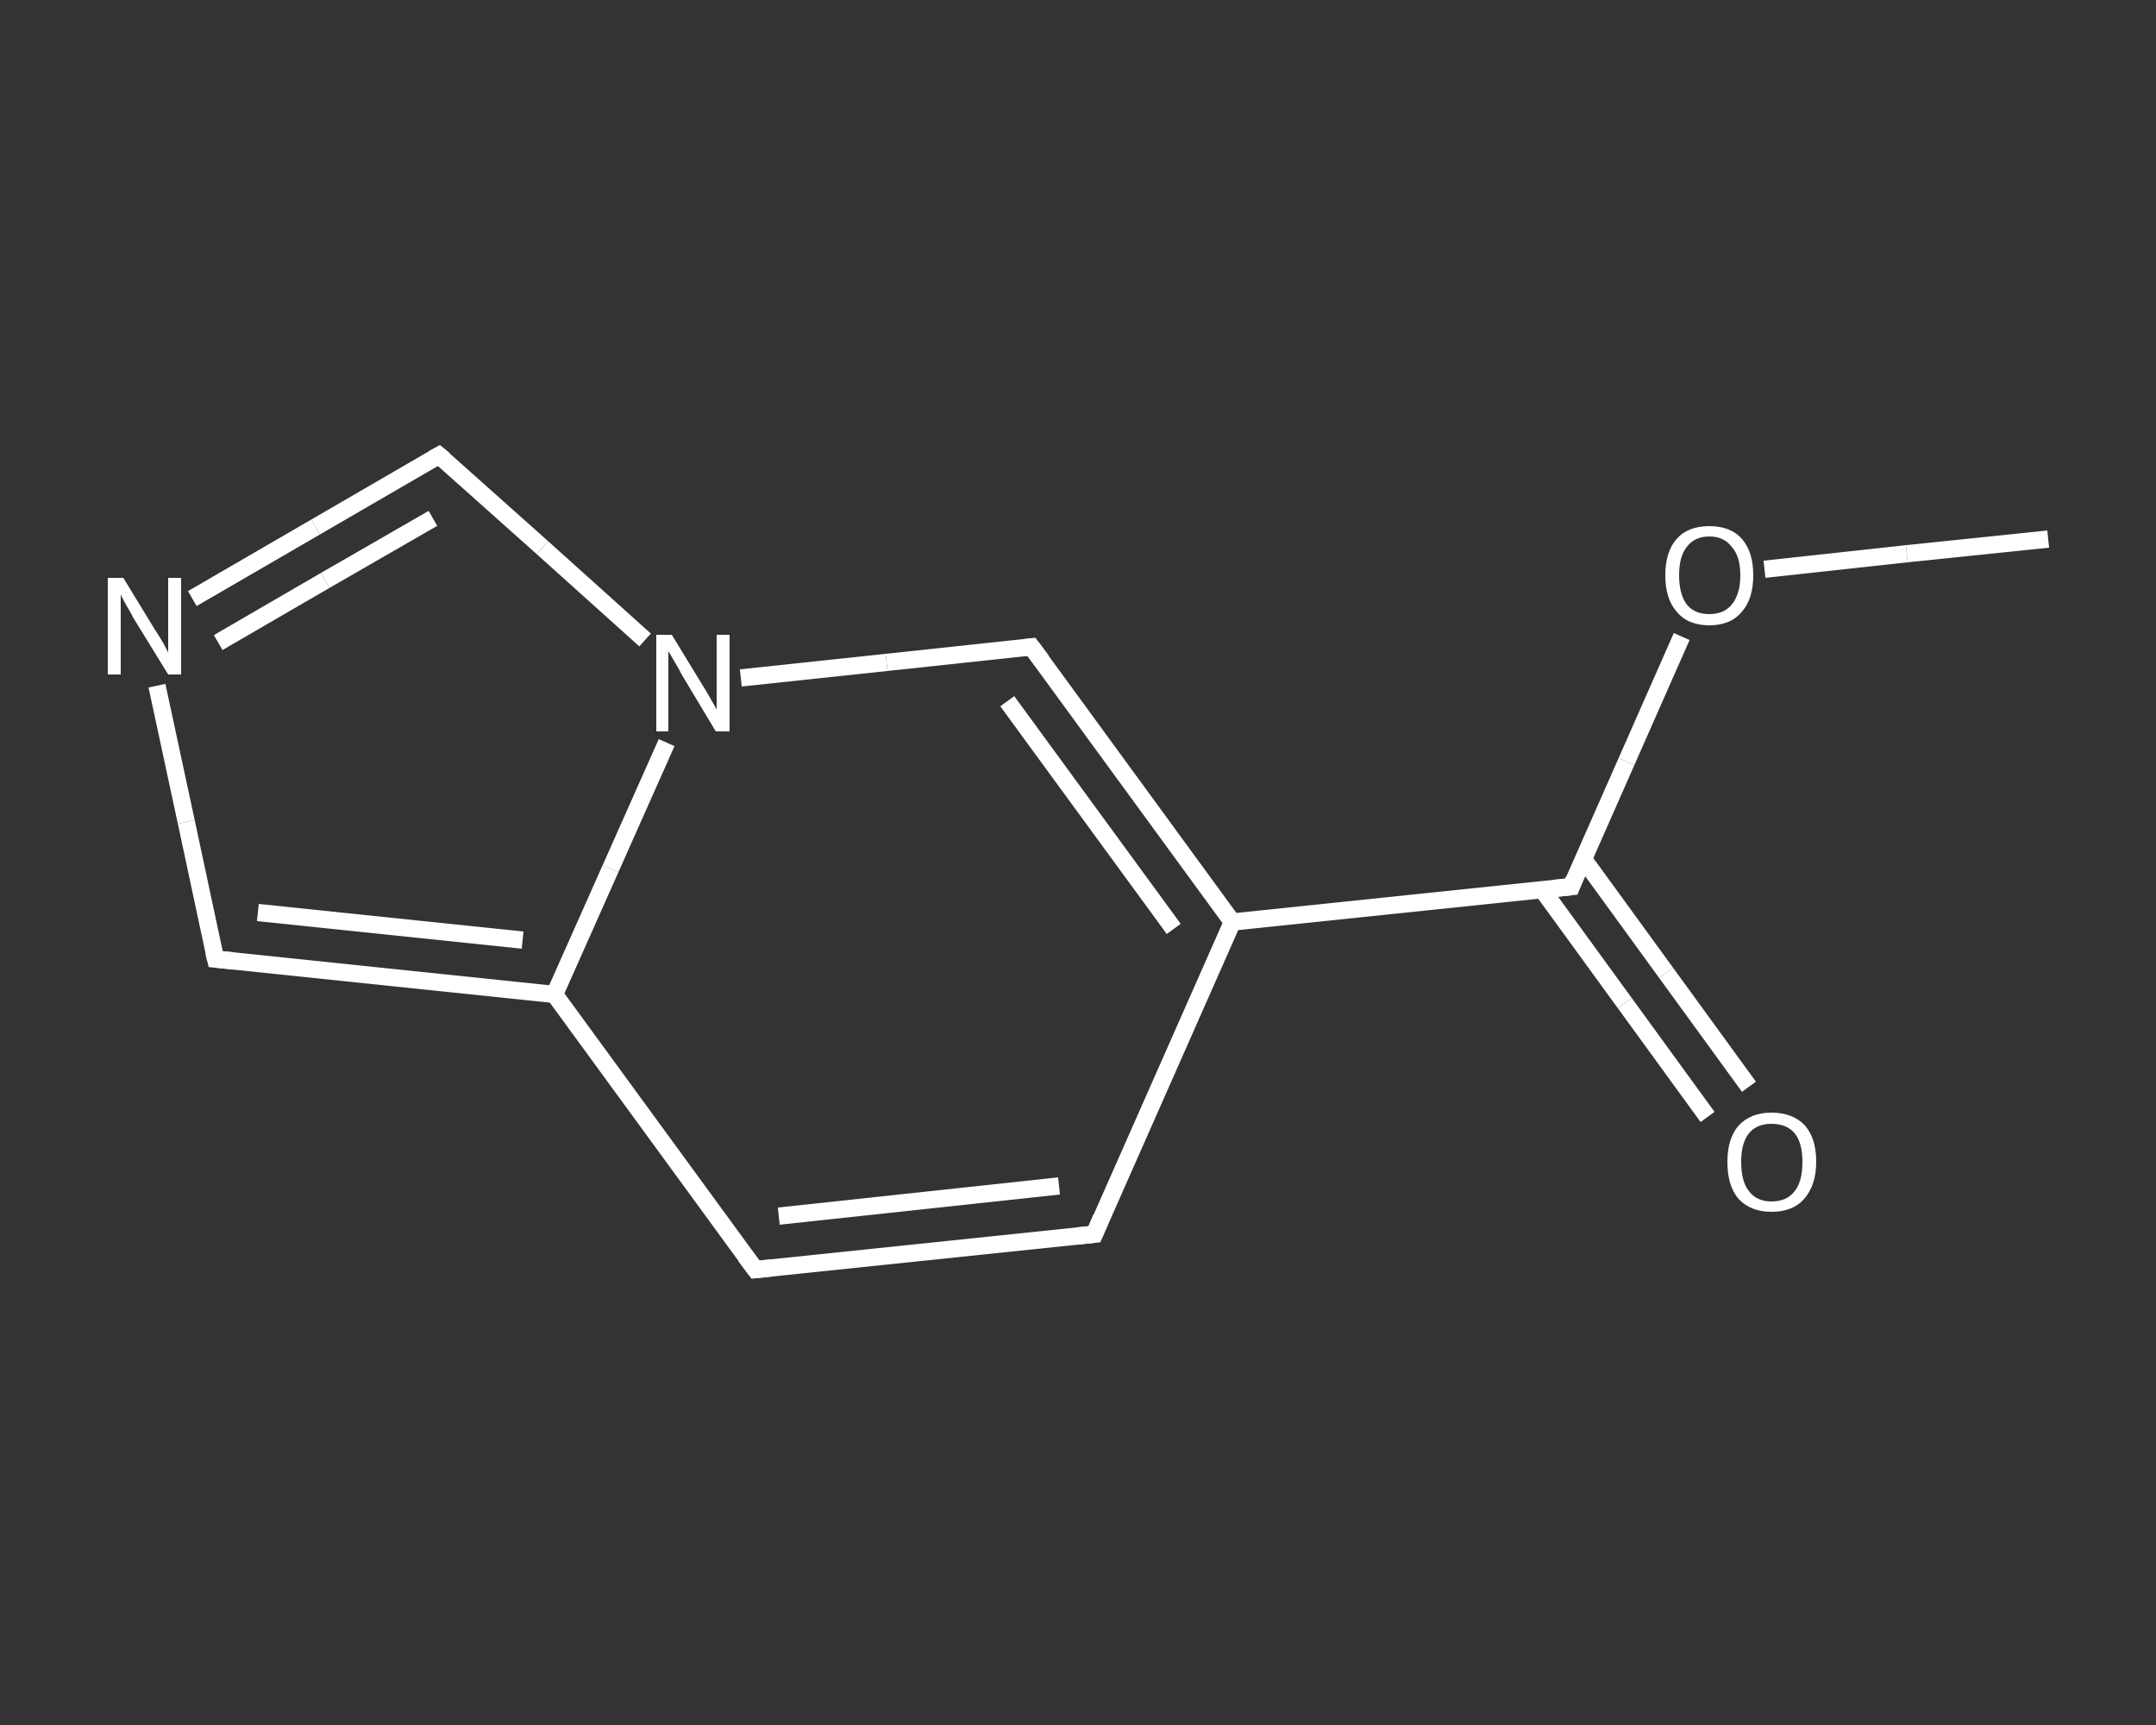 <?xml version='1.0' encoding='iso-8859-1'?>
<svg version='1.1' baseProfile='full'
              xmlns='http://www.w3.org/2000/svg'
                      xmlns:rdkit='http://www.rdkit.org/xml'
                      xmlns:xlink='http://www.w3.org/1999/xlink'
                  xml:space='preserve'
width='250px' height='200px' viewBox='0 0 250 200'>
<rect x="0" y="0" width="250" height="200" fill="#333333" stroke="none"/>
<!-- END OF HEADER -->
<rect style='opacity:1.0;fill:transparent;stroke:none' width='250.0' height='200.0' x='0.0' y='0.0'> </rect>
<path class='bond-0 atom-0 atom-1' d='M 237.5,62.5 L 221.1,64.2' style='fill:none;fill-rule:evenodd;stroke:#FFFFFF;stroke-width:2.0px;stroke-linecap:butt;stroke-linejoin:miter;stroke-opacity:1' />
<path class='bond-0 atom-0 atom-1' d='M 221.1,64.2 L 204.6,66.0' style='fill:none;fill-rule:evenodd;stroke:#FFFFFF;stroke-width:2.0px;stroke-linecap:butt;stroke-linejoin:miter;stroke-opacity:1' />
<path class='bond-1 atom-1 atom-2' d='M 195.0,73.8 L 188.6,88.3' style='fill:none;fill-rule:evenodd;stroke:#FFFFFF;stroke-width:2.0px;stroke-linecap:butt;stroke-linejoin:miter;stroke-opacity:1' />
<path class='bond-1 atom-1 atom-2' d='M 188.6,88.3 L 182.2,102.8' style='fill:none;fill-rule:evenodd;stroke:#FFFFFF;stroke-width:2.0px;stroke-linecap:butt;stroke-linejoin:miter;stroke-opacity:1' />
<path class='bond-2 atom-2 atom-3' d='M 178.8,103.1 L 188.4,116.3' style='fill:none;fill-rule:evenodd;stroke:#FFFFFF;stroke-width:2.0px;stroke-linecap:butt;stroke-linejoin:miter;stroke-opacity:1' />
<path class='bond-2 atom-2 atom-3' d='M 188.4,116.3 L 198.0,129.5' style='fill:none;fill-rule:evenodd;stroke:#FFFFFF;stroke-width:2.0px;stroke-linecap:butt;stroke-linejoin:miter;stroke-opacity:1' />
<path class='bond-2 atom-2 atom-3' d='M 183.6,99.6 L 193.2,112.8' style='fill:none;fill-rule:evenodd;stroke:#FFFFFF;stroke-width:2.0px;stroke-linecap:butt;stroke-linejoin:miter;stroke-opacity:1' />
<path class='bond-2 atom-2 atom-3' d='M 193.2,112.8 L 202.8,126.0' style='fill:none;fill-rule:evenodd;stroke:#FFFFFF;stroke-width:2.0px;stroke-linecap:butt;stroke-linejoin:miter;stroke-opacity:1' />
<path class='bond-3 atom-2 atom-4' d='M 182.2,102.8 L 142.9,106.9' style='fill:none;fill-rule:evenodd;stroke:#FFFFFF;stroke-width:2.0px;stroke-linecap:butt;stroke-linejoin:miter;stroke-opacity:1' />
<path class='bond-4 atom-4 atom-5' d='M 142.9,106.9 L 126.9,143.1' style='fill:none;fill-rule:evenodd;stroke:#FFFFFF;stroke-width:2.0px;stroke-linecap:butt;stroke-linejoin:miter;stroke-opacity:1' />
<path class='bond-5 atom-5 atom-6' d='M 126.9,143.1 L 87.6,147.2' style='fill:none;fill-rule:evenodd;stroke:#FFFFFF;stroke-width:2.0px;stroke-linecap:butt;stroke-linejoin:miter;stroke-opacity:1' />
<path class='bond-5 atom-5 atom-6' d='M 122.8,137.5 L 90.3,141.0' style='fill:none;fill-rule:evenodd;stroke:#FFFFFF;stroke-width:2.0px;stroke-linecap:butt;stroke-linejoin:miter;stroke-opacity:1' />
<path class='bond-6 atom-6 atom-7' d='M 87.6,147.2 L 64.3,115.3' style='fill:none;fill-rule:evenodd;stroke:#FFFFFF;stroke-width:2.0px;stroke-linecap:butt;stroke-linejoin:miter;stroke-opacity:1' />
<path class='bond-7 atom-7 atom-8' d='M 64.3,115.3 L 25.0,111.2' style='fill:none;fill-rule:evenodd;stroke:#FFFFFF;stroke-width:2.0px;stroke-linecap:butt;stroke-linejoin:miter;stroke-opacity:1' />
<path class='bond-7 atom-7 atom-8' d='M 60.6,109.0 L 29.9,105.8' style='fill:none;fill-rule:evenodd;stroke:#FFFFFF;stroke-width:2.0px;stroke-linecap:butt;stroke-linejoin:miter;stroke-opacity:1' />
<path class='bond-8 atom-8 atom-9' d='M 25.0,111.2 L 21.6,95.3' style='fill:none;fill-rule:evenodd;stroke:#FFFFFF;stroke-width:2.0px;stroke-linecap:butt;stroke-linejoin:miter;stroke-opacity:1' />
<path class='bond-8 atom-8 atom-9' d='M 21.6,95.3 L 18.2,79.5' style='fill:none;fill-rule:evenodd;stroke:#FFFFFF;stroke-width:2.0px;stroke-linecap:butt;stroke-linejoin:miter;stroke-opacity:1' />
<path class='bond-9 atom-9 atom-10' d='M 22.3,69.4 L 36.6,61.1' style='fill:none;fill-rule:evenodd;stroke:#FFFFFF;stroke-width:2.0px;stroke-linecap:butt;stroke-linejoin:miter;stroke-opacity:1' />
<path class='bond-9 atom-9 atom-10' d='M 36.6,61.1 L 50.9,52.8' style='fill:none;fill-rule:evenodd;stroke:#FFFFFF;stroke-width:2.0px;stroke-linecap:butt;stroke-linejoin:miter;stroke-opacity:1' />
<path class='bond-9 atom-9 atom-10' d='M 25.3,74.5 L 37.7,67.3' style='fill:none;fill-rule:evenodd;stroke:#FFFFFF;stroke-width:2.0px;stroke-linecap:butt;stroke-linejoin:miter;stroke-opacity:1' />
<path class='bond-9 atom-9 atom-10' d='M 37.7,67.3 L 50.2,60.1' style='fill:none;fill-rule:evenodd;stroke:#FFFFFF;stroke-width:2.0px;stroke-linecap:butt;stroke-linejoin:miter;stroke-opacity:1' />
<path class='bond-10 atom-10 atom-11' d='M 50.9,52.8 L 62.9,63.5' style='fill:none;fill-rule:evenodd;stroke:#FFFFFF;stroke-width:2.0px;stroke-linecap:butt;stroke-linejoin:miter;stroke-opacity:1' />
<path class='bond-10 atom-10 atom-11' d='M 62.9,63.5 L 74.8,74.2' style='fill:none;fill-rule:evenodd;stroke:#FFFFFF;stroke-width:2.0px;stroke-linecap:butt;stroke-linejoin:miter;stroke-opacity:1' />
<path class='bond-11 atom-11 atom-12' d='M 85.9,78.6 L 102.8,76.8' style='fill:none;fill-rule:evenodd;stroke:#FFFFFF;stroke-width:2.0px;stroke-linecap:butt;stroke-linejoin:miter;stroke-opacity:1' />
<path class='bond-11 atom-11 atom-12' d='M 102.8,76.8 L 119.6,75.0' style='fill:none;fill-rule:evenodd;stroke:#FFFFFF;stroke-width:2.0px;stroke-linecap:butt;stroke-linejoin:miter;stroke-opacity:1' />
<path class='bond-12 atom-12 atom-4' d='M 119.6,75.0 L 142.9,106.9' style='fill:none;fill-rule:evenodd;stroke:#FFFFFF;stroke-width:2.0px;stroke-linecap:butt;stroke-linejoin:miter;stroke-opacity:1' />
<path class='bond-12 atom-12 atom-4' d='M 116.8,81.3 L 136.1,107.7' style='fill:none;fill-rule:evenodd;stroke:#FFFFFF;stroke-width:2.0px;stroke-linecap:butt;stroke-linejoin:miter;stroke-opacity:1' />
<path class='bond-13 atom-11 atom-7' d='M 77.3,86.1 L 70.8,100.7' style='fill:none;fill-rule:evenodd;stroke:#FFFFFF;stroke-width:2.0px;stroke-linecap:butt;stroke-linejoin:miter;stroke-opacity:1' />
<path class='bond-13 atom-11 atom-7' d='M 70.8,100.7 L 64.3,115.3' style='fill:none;fill-rule:evenodd;stroke:#FFFFFF;stroke-width:2.0px;stroke-linecap:butt;stroke-linejoin:miter;stroke-opacity:1' />
<path d='M 182.5,102.0 L 182.2,102.8 L 180.2,103.0' style='fill:none;stroke:#FFFFFF;stroke-width:2.0px;stroke-linecap:butt;stroke-linejoin:miter;stroke-opacity:1;' />
<path d='M 127.7,141.2 L 126.9,143.1 L 124.9,143.3' style='fill:none;stroke:#FFFFFF;stroke-width:2.0px;stroke-linecap:butt;stroke-linejoin:miter;stroke-opacity:1;' />
<path d='M 89.5,147.0 L 87.6,147.2 L 86.4,145.6' style='fill:none;stroke:#FFFFFF;stroke-width:2.0px;stroke-linecap:butt;stroke-linejoin:miter;stroke-opacity:1;' />
<path d='M 27.0,111.4 L 25.0,111.2 L 24.8,110.4' style='fill:none;stroke:#FFFFFF;stroke-width:2.0px;stroke-linecap:butt;stroke-linejoin:miter;stroke-opacity:1;' />
<path d='M 50.2,53.2 L 50.9,52.8 L 51.5,53.3' style='fill:none;stroke:#FFFFFF;stroke-width:2.0px;stroke-linecap:butt;stroke-linejoin:miter;stroke-opacity:1;' />
<path d='M 118.8,75.1 L 119.6,75.0 L 120.8,76.6' style='fill:none;stroke:#FFFFFF;stroke-width:2.0px;stroke-linecap:butt;stroke-linejoin:miter;stroke-opacity:1;' />
<path class='atom-1' d='M 193.1 66.7
Q 193.1 64.0, 194.4 62.5
Q 195.7 61.0, 198.2 61.0
Q 200.7 61.0, 202.0 62.5
Q 203.3 64.0, 203.3 66.7
Q 203.3 69.4, 202.0 70.9
Q 200.7 72.5, 198.2 72.5
Q 195.7 72.5, 194.4 70.9
Q 193.1 69.4, 193.1 66.7
M 198.2 71.2
Q 199.9 71.2, 200.8 70.1
Q 201.8 68.9, 201.8 66.7
Q 201.8 64.5, 200.8 63.4
Q 199.9 62.2, 198.2 62.2
Q 196.5 62.2, 195.6 63.4
Q 194.7 64.5, 194.7 66.7
Q 194.7 68.9, 195.6 70.1
Q 196.5 71.2, 198.2 71.2
' fill='#FFFFFF'/>
<path class='atom-3' d='M 200.3 134.7
Q 200.3 132.0, 201.6 130.5
Q 203.0 129.0, 205.4 129.0
Q 207.9 129.0, 209.3 130.5
Q 210.6 132.0, 210.6 134.7
Q 210.6 137.4, 209.2 139.0
Q 207.9 140.5, 205.4 140.5
Q 203.0 140.5, 201.6 139.0
Q 200.3 137.5, 200.3 134.7
M 205.4 139.3
Q 207.2 139.3, 208.1 138.1
Q 209.0 137.0, 209.0 134.7
Q 209.0 132.5, 208.1 131.4
Q 207.2 130.3, 205.4 130.3
Q 203.7 130.3, 202.8 131.4
Q 201.9 132.5, 201.9 134.7
Q 201.9 137.0, 202.8 138.1
Q 203.7 139.3, 205.4 139.3
' fill='#FFFFFF'/>
<path class='atom-9' d='M 14.3 67.0
L 17.9 72.9
Q 18.3 73.5, 18.9 74.5
Q 19.5 75.6, 19.5 75.7
L 19.5 67.0
L 21.0 67.0
L 21.0 78.2
L 19.5 78.2
L 15.5 71.7
Q 15.1 70.9, 14.6 70.1
Q 14.1 69.2, 14.0 68.9
L 14.0 78.2
L 12.5 78.2
L 12.5 67.0
L 14.3 67.0
' fill='#FFFFFF'/>
<path class='atom-11' d='M 77.9 73.6
L 81.5 79.5
Q 81.9 80.1, 82.5 81.2
Q 83.1 82.2, 83.1 82.3
L 83.1 73.6
L 84.6 73.6
L 84.6 84.8
L 83.0 84.8
L 79.1 78.3
Q 78.7 77.5, 78.2 76.7
Q 77.7 75.8, 77.5 75.5
L 77.5 84.8
L 76.1 84.8
L 76.1 73.6
L 77.9 73.6
' fill='#FFFFFF'/>
</svg>
